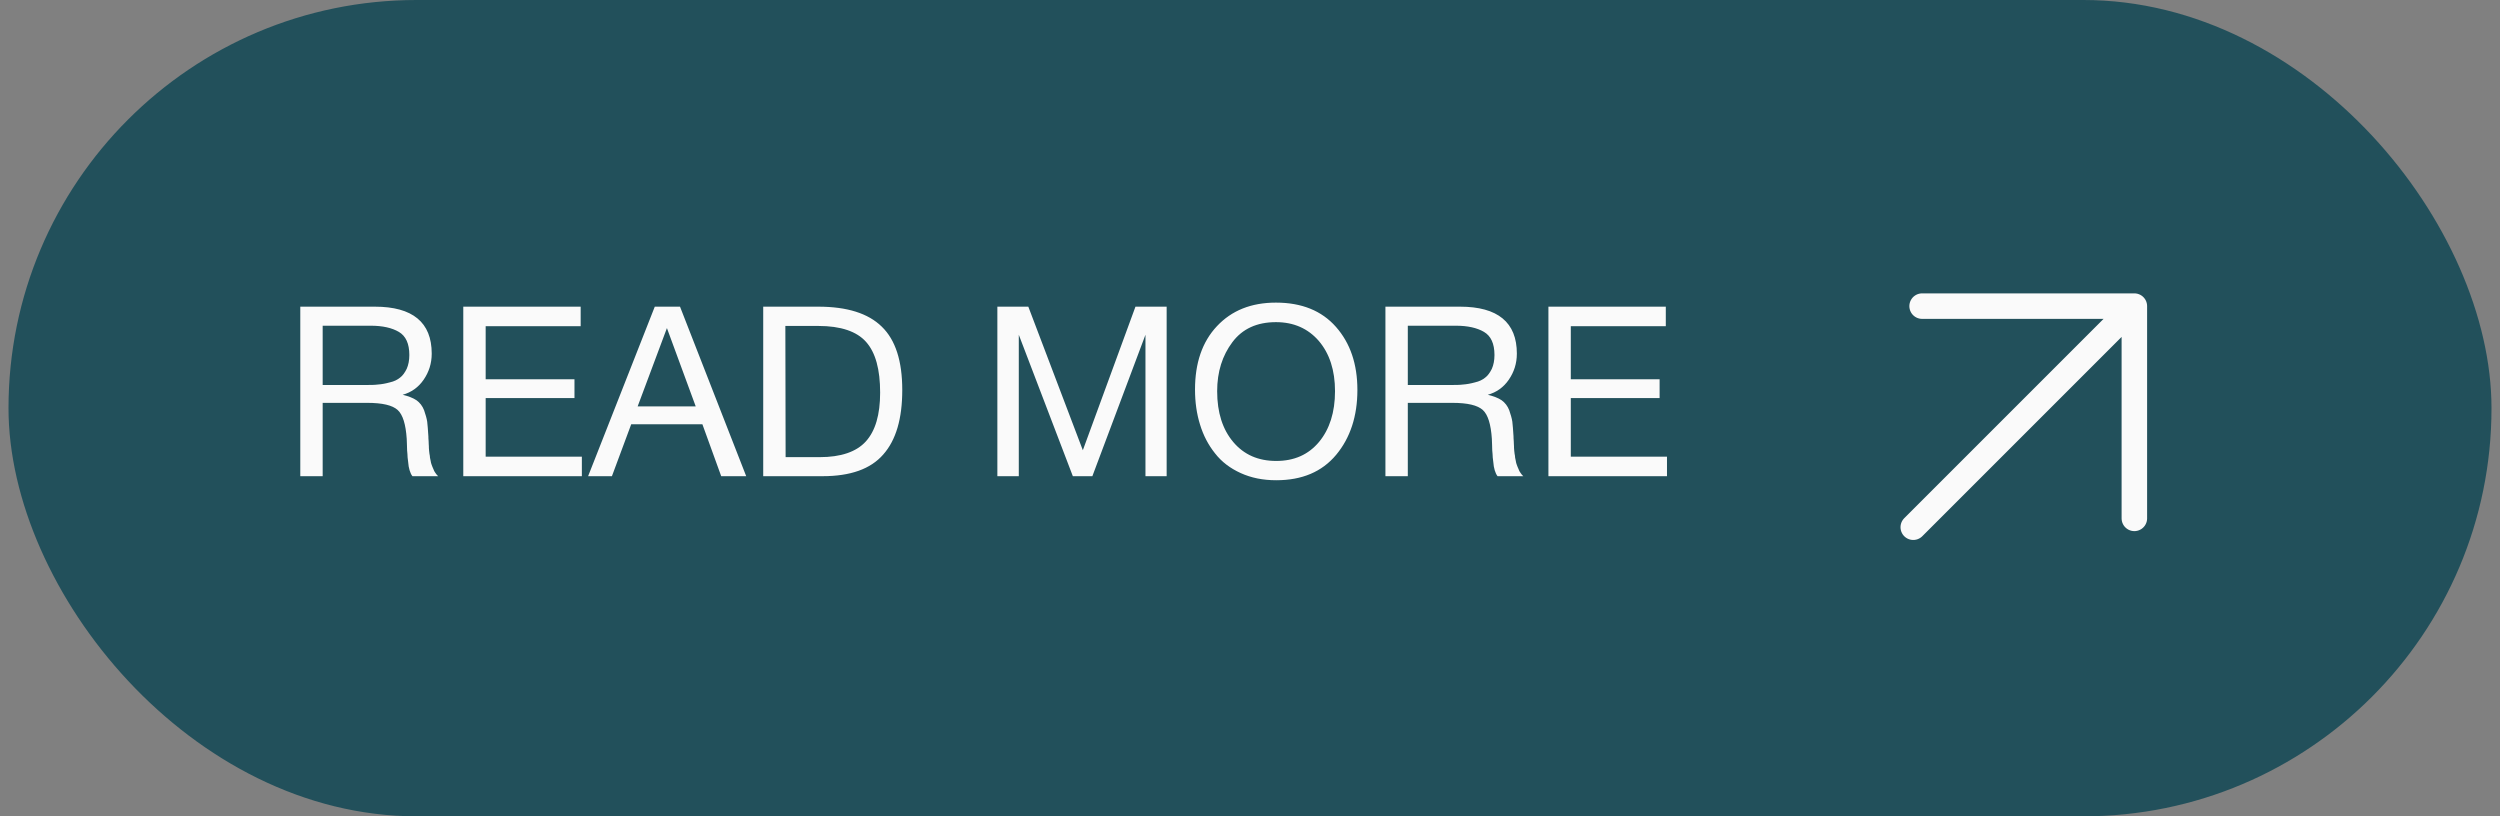 <?xml version="1.0" encoding="UTF-8"?>
<svg xmlns="http://www.w3.org/2000/svg" width="147" height="48" viewBox="0 0 147 48" fill="none">
  <rect x="0" y="0" width="147" height="48" fill="#808080" stroke="none"/>
  <rect x="0.5" width="146" height="48" rx="24" fill="#22505B"></rect>
  <path d="M17.657 18.032H22.039C24.265 18.032 25.385 18.956 25.385 20.79C25.385 21.378 25.217 21.882 24.909 22.33C24.601 22.778 24.181 23.072 23.677 23.212C24.013 23.296 24.279 23.394 24.489 23.534C24.685 23.674 24.839 23.87 24.937 24.122C25.021 24.374 25.091 24.598 25.119 24.794C25.147 24.99 25.161 25.284 25.189 25.662C25.189 25.704 25.189 25.802 25.203 25.942C25.203 26.082 25.217 26.18 25.217 26.236C25.217 26.292 25.217 26.376 25.231 26.502C25.245 26.642 25.259 26.74 25.273 26.796C25.273 26.866 25.287 26.95 25.315 27.062C25.329 27.174 25.357 27.272 25.385 27.342C25.413 27.412 25.441 27.496 25.483 27.58C25.511 27.664 25.553 27.748 25.609 27.818C25.651 27.888 25.707 27.944 25.763 28H24.251C24.181 27.916 24.125 27.79 24.083 27.65C24.041 27.51 24.013 27.356 23.999 27.16C23.971 26.964 23.957 26.81 23.957 26.698C23.943 26.586 23.929 26.404 23.929 26.18C23.915 25.956 23.915 25.83 23.915 25.802C23.859 24.962 23.691 24.388 23.383 24.108C23.075 23.828 22.487 23.688 21.591 23.688H18.973V28H17.657V18.032ZM18.973 19.152V22.638H21.451C21.759 22.638 22.011 22.638 22.221 22.61C22.431 22.596 22.669 22.554 22.921 22.484C23.173 22.428 23.369 22.33 23.523 22.204C23.677 22.092 23.803 21.91 23.915 21.686C24.013 21.462 24.069 21.196 24.069 20.874C24.069 20.202 23.859 19.754 23.453 19.516C23.047 19.278 22.501 19.152 21.801 19.152H18.973ZM34.143 18.032V19.18H28.557V22.302H33.779V23.408H28.557V26.852H34.213V28H27.241V18.032H34.143ZM39.985 18.032L43.877 28H42.407L41.301 24.948H37.115L35.981 28H34.581L38.501 18.032H39.985ZM40.909 23.898L39.215 19.292L37.493 23.898H40.909ZM44.877 18.032H48.111C49.806 18.032 51.051 18.424 51.849 19.208C52.661 19.992 53.053 21.238 53.053 22.932C53.053 24.612 52.69 25.872 51.934 26.726C51.191 27.58 50.002 28 48.364 28H44.877V18.032ZM46.179 19.166L46.194 26.88H48.196C49.441 26.88 50.352 26.572 50.911 25.956C51.471 25.34 51.752 24.388 51.752 23.086C51.752 21.728 51.486 20.734 50.925 20.104C50.38 19.488 49.441 19.166 48.126 19.166H46.179ZM58.645 18.032H60.465L63.671 26.474L66.765 18.032H68.599V28H67.353V19.684L64.231 28H63.083L59.905 19.684V28H58.645V18.032ZM75.027 17.794C76.539 17.794 77.715 18.27 78.555 19.222C79.395 20.174 79.815 21.406 79.815 22.932C79.815 24.472 79.395 25.746 78.569 26.74C77.729 27.748 76.553 28.238 75.041 28.238C74.257 28.238 73.571 28.098 72.955 27.818C72.339 27.538 71.835 27.16 71.443 26.656C71.051 26.166 70.757 25.606 70.561 24.962C70.365 24.332 70.267 23.646 70.267 22.904C70.267 21.35 70.687 20.104 71.555 19.18C72.423 18.256 73.571 17.794 75.027 17.794ZM75.027 18.942C73.907 18.942 73.053 19.334 72.465 20.118C71.877 20.902 71.569 21.854 71.569 23.002C71.569 24.262 71.891 25.256 72.521 25.998C73.151 26.74 73.991 27.104 75.041 27.104C76.091 27.104 76.931 26.74 77.561 25.984C78.177 25.242 78.499 24.248 78.499 23.002C78.499 21.77 78.177 20.79 77.547 20.048C76.917 19.32 76.077 18.942 75.027 18.942ZM81.463 18.032H85.845C88.071 18.032 89.191 18.956 89.191 20.79C89.191 21.378 89.023 21.882 88.715 22.33C88.407 22.778 87.987 23.072 87.483 23.212C87.819 23.296 88.085 23.394 88.295 23.534C88.491 23.674 88.645 23.87 88.743 24.122C88.827 24.374 88.897 24.598 88.925 24.794C88.953 24.99 88.967 25.284 88.995 25.662C88.995 25.704 88.995 25.802 89.009 25.942C89.009 26.082 89.023 26.18 89.023 26.236C89.023 26.292 89.023 26.376 89.037 26.502C89.051 26.642 89.065 26.74 89.079 26.796C89.079 26.866 89.093 26.95 89.121 27.062C89.135 27.174 89.163 27.272 89.191 27.342C89.219 27.412 89.247 27.496 89.289 27.58C89.317 27.664 89.359 27.748 89.415 27.818C89.457 27.888 89.513 27.944 89.569 28H88.057C87.987 27.916 87.931 27.79 87.889 27.65C87.847 27.51 87.819 27.356 87.805 27.16C87.777 26.964 87.763 26.81 87.763 26.698C87.749 26.586 87.735 26.404 87.735 26.18C87.721 25.956 87.721 25.83 87.721 25.802C87.665 24.962 87.497 24.388 87.189 24.108C86.881 23.828 86.293 23.688 85.397 23.688H82.779V28H81.463V18.032ZM82.779 19.152V22.638H85.257C85.565 22.638 85.817 22.638 86.027 22.61C86.237 22.596 86.475 22.554 86.727 22.484C86.979 22.428 87.175 22.33 87.329 22.204C87.483 22.092 87.609 21.91 87.721 21.686C87.819 21.462 87.875 21.196 87.875 20.874C87.875 20.202 87.665 19.754 87.259 19.516C86.853 19.278 86.307 19.152 85.607 19.152H82.779ZM97.949 18.032V19.18H92.363V22.302H97.585V23.408H92.363V26.852H98.019V28H91.047V18.032H97.949Z" fill="#FAFAFA"></path>
  <path d="M112.5 31L125.5 18M125.5 18V30.48M125.5 18H113.02" stroke="#FAFAFA" stroke-width="1.5" stroke-linecap="round" stroke-linejoin="round"></path>
</svg>
